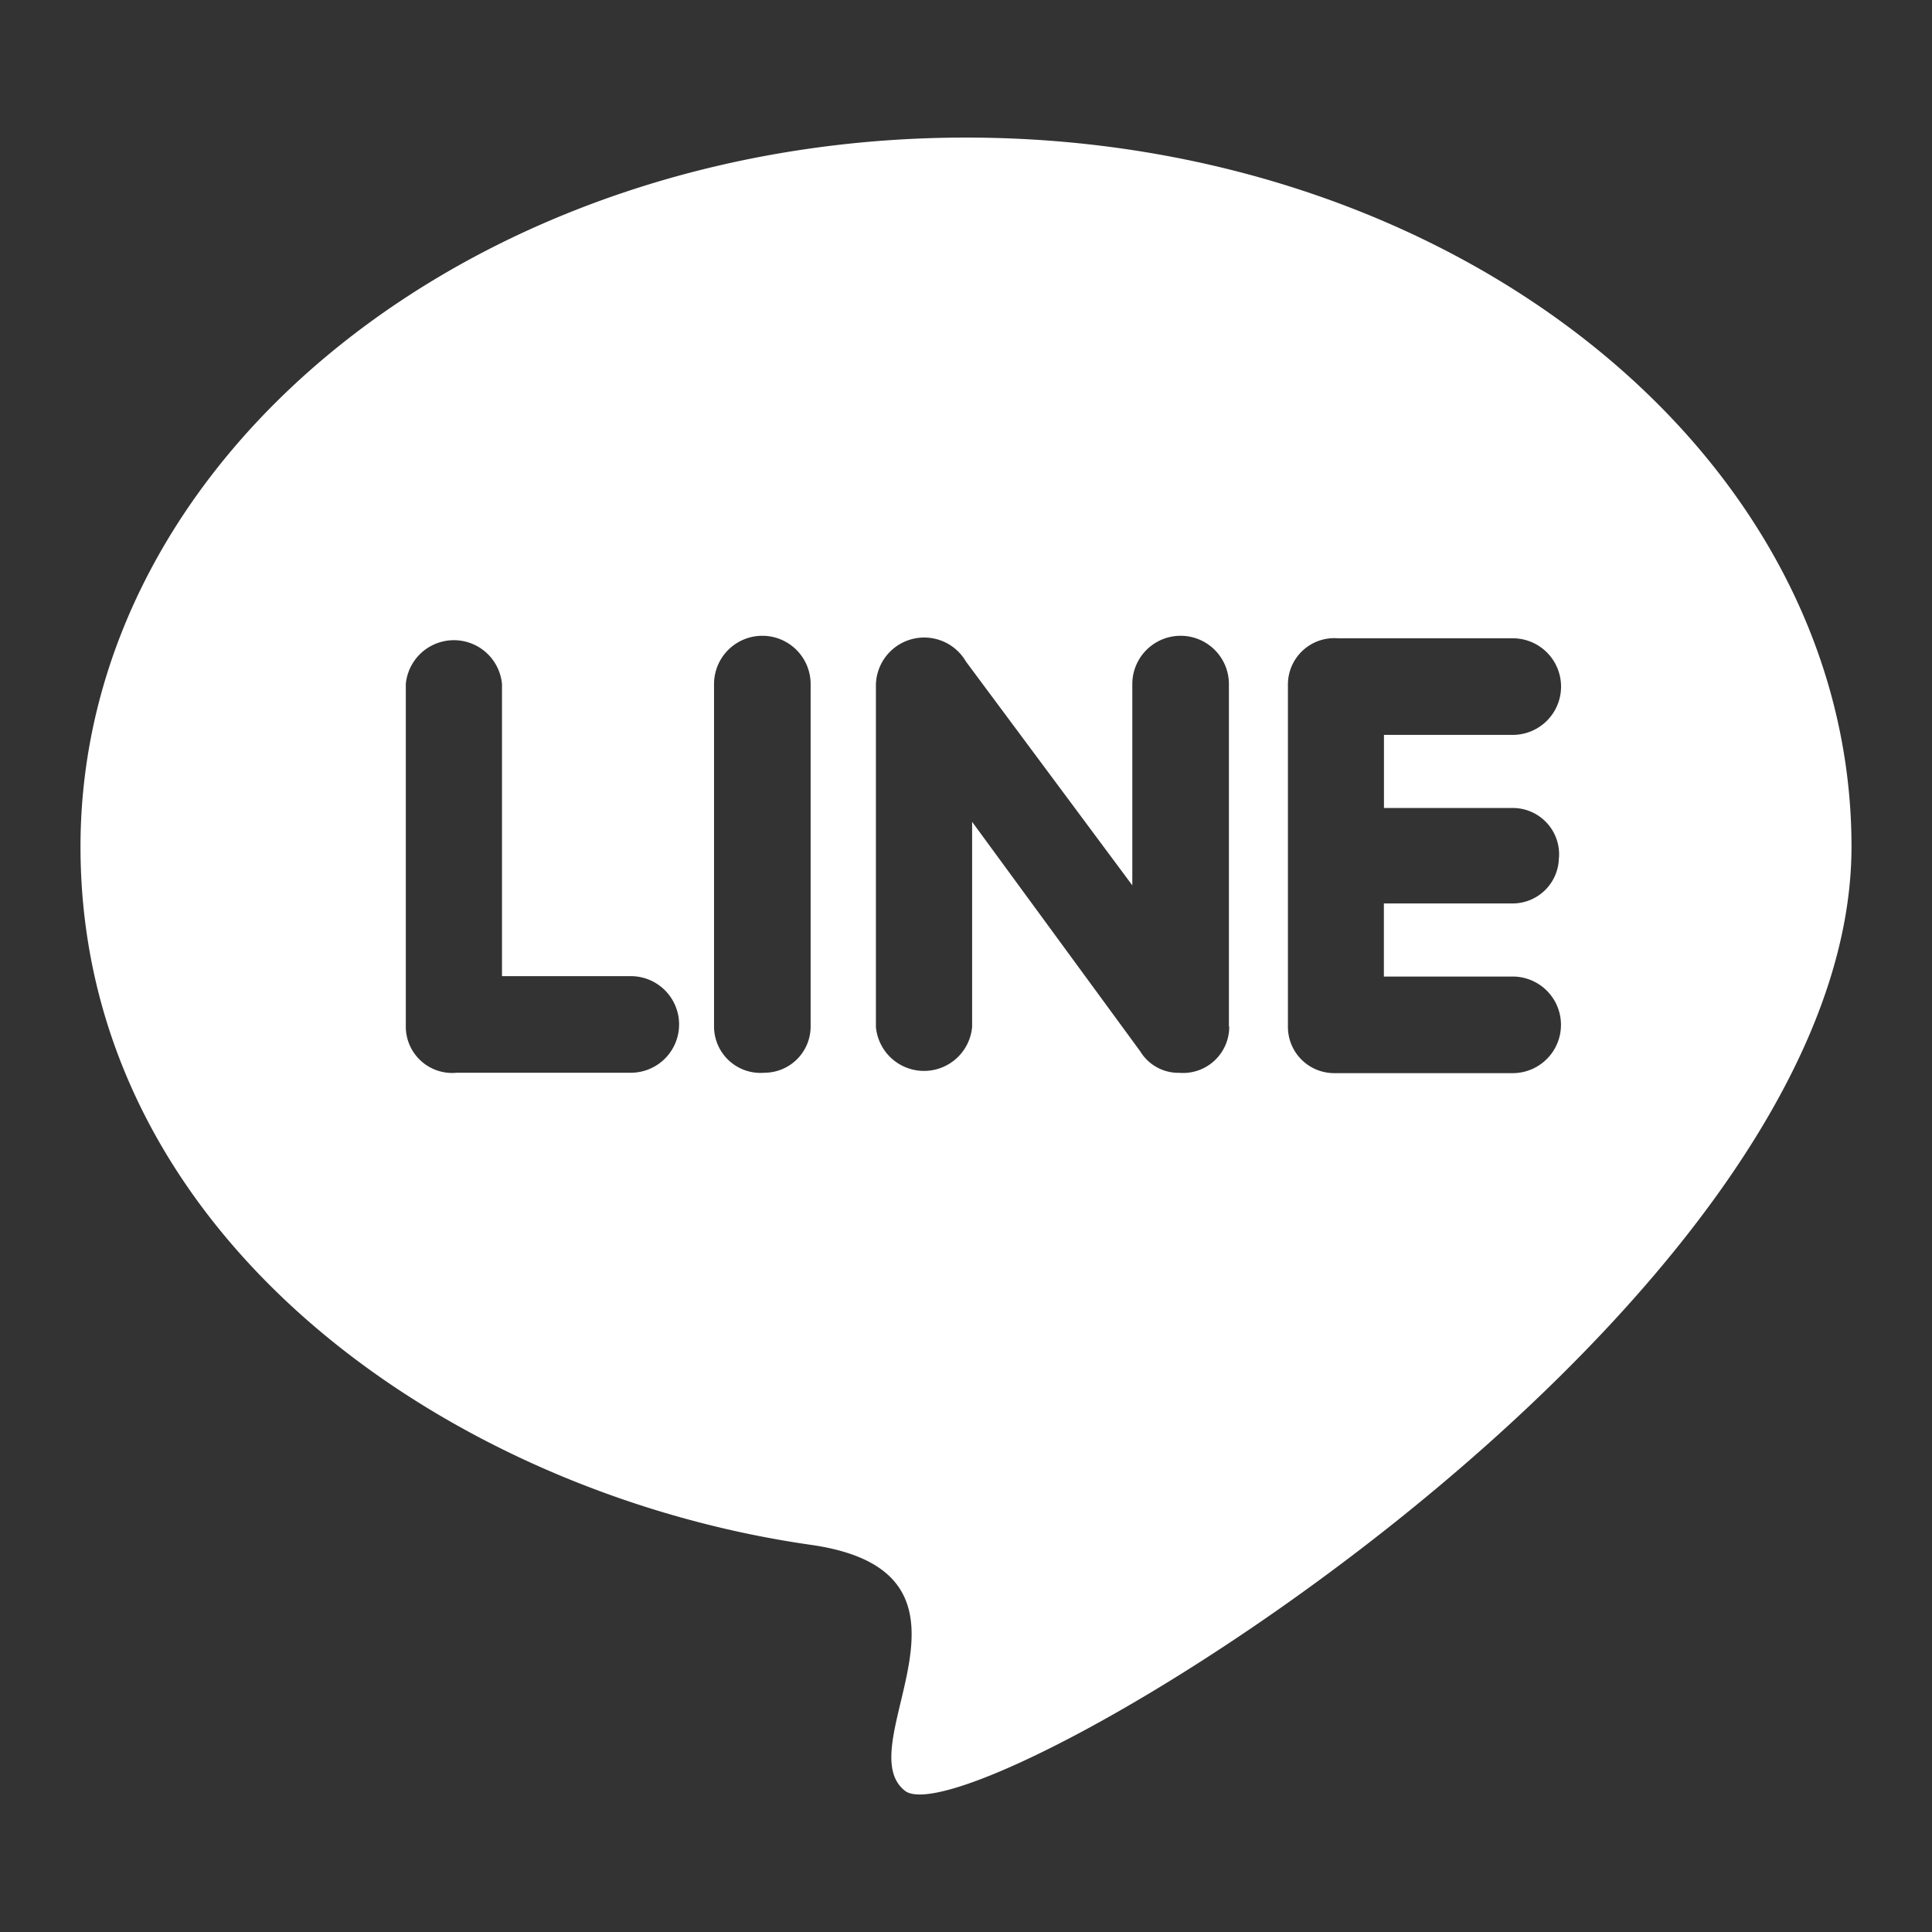 <svg xmlns="http://www.w3.org/2000/svg" xmlns:xlink="http://www.w3.org/1999/xlink" width="24" height="24" viewBox="0 0 24 24">
  <rect x="0" y="0" width="24" height="24" fill="#333333" stroke="none"/>
  <defs>
    <clipPath id="clip-path">
      <rect id="Rectangle_117276" data-name="Rectangle 117276" width="24" height="24" transform="translate(88 285)" fill="#fff"/>
    </clipPath>
  </defs>
  <g id="SSO-LINE" transform="translate(-88 -285)" clip-path="url(#clip-path)">
    <path id="Path_132720" data-name="Path 132720" d="M11,16.49c6.075,0,11,3.943,11,8.808,0,5.855-10.916,12.387-11.758,11.729-.723-.565,1.258-2.711-1.173-3.056C4.644,33.338,0,30.19,0,25.3,0,20.433,4.925,16.49,11,16.49ZM4.666,28.107H6.836a.6.6,0,0,0,0-1.2h-1.6V23.279a.6.6,0,0,0-1.195,0v4.255a.576.576,0,0,0,.621.574Zm13.7-2.667a.576.576,0,0,0-.574-.622h-1.6v-.908h1.6a.6.6,0,0,0,0-1.2H15.62a.576.576,0,0,0-.621.574v4.254a.575.575,0,0,0,.574.574h2.218a.6.6,0,0,0,0-1.2h-1.6v-.908h1.6a.575.575,0,0,0,.574-.573Zm-4.1,2.093V23.279a.6.6,0,0,0-1.2,0v2.5L11,23a.6.6,0,0,0-1.119.284v4.255a.6.6,0,0,0,1.195,0V24.99l2.089,2.852a.555.555,0,0,0,.483.266.574.574,0,0,0,.622-.574Zm-5.77.574a.575.575,0,0,0,.574-.574V23.279a.6.6,0,0,0-1.2,0v4.255A.577.577,0,0,0,8.495,28.107Z" transform="translate(89 270.219)" fill="#fff"/>
  </g>
</svg>
